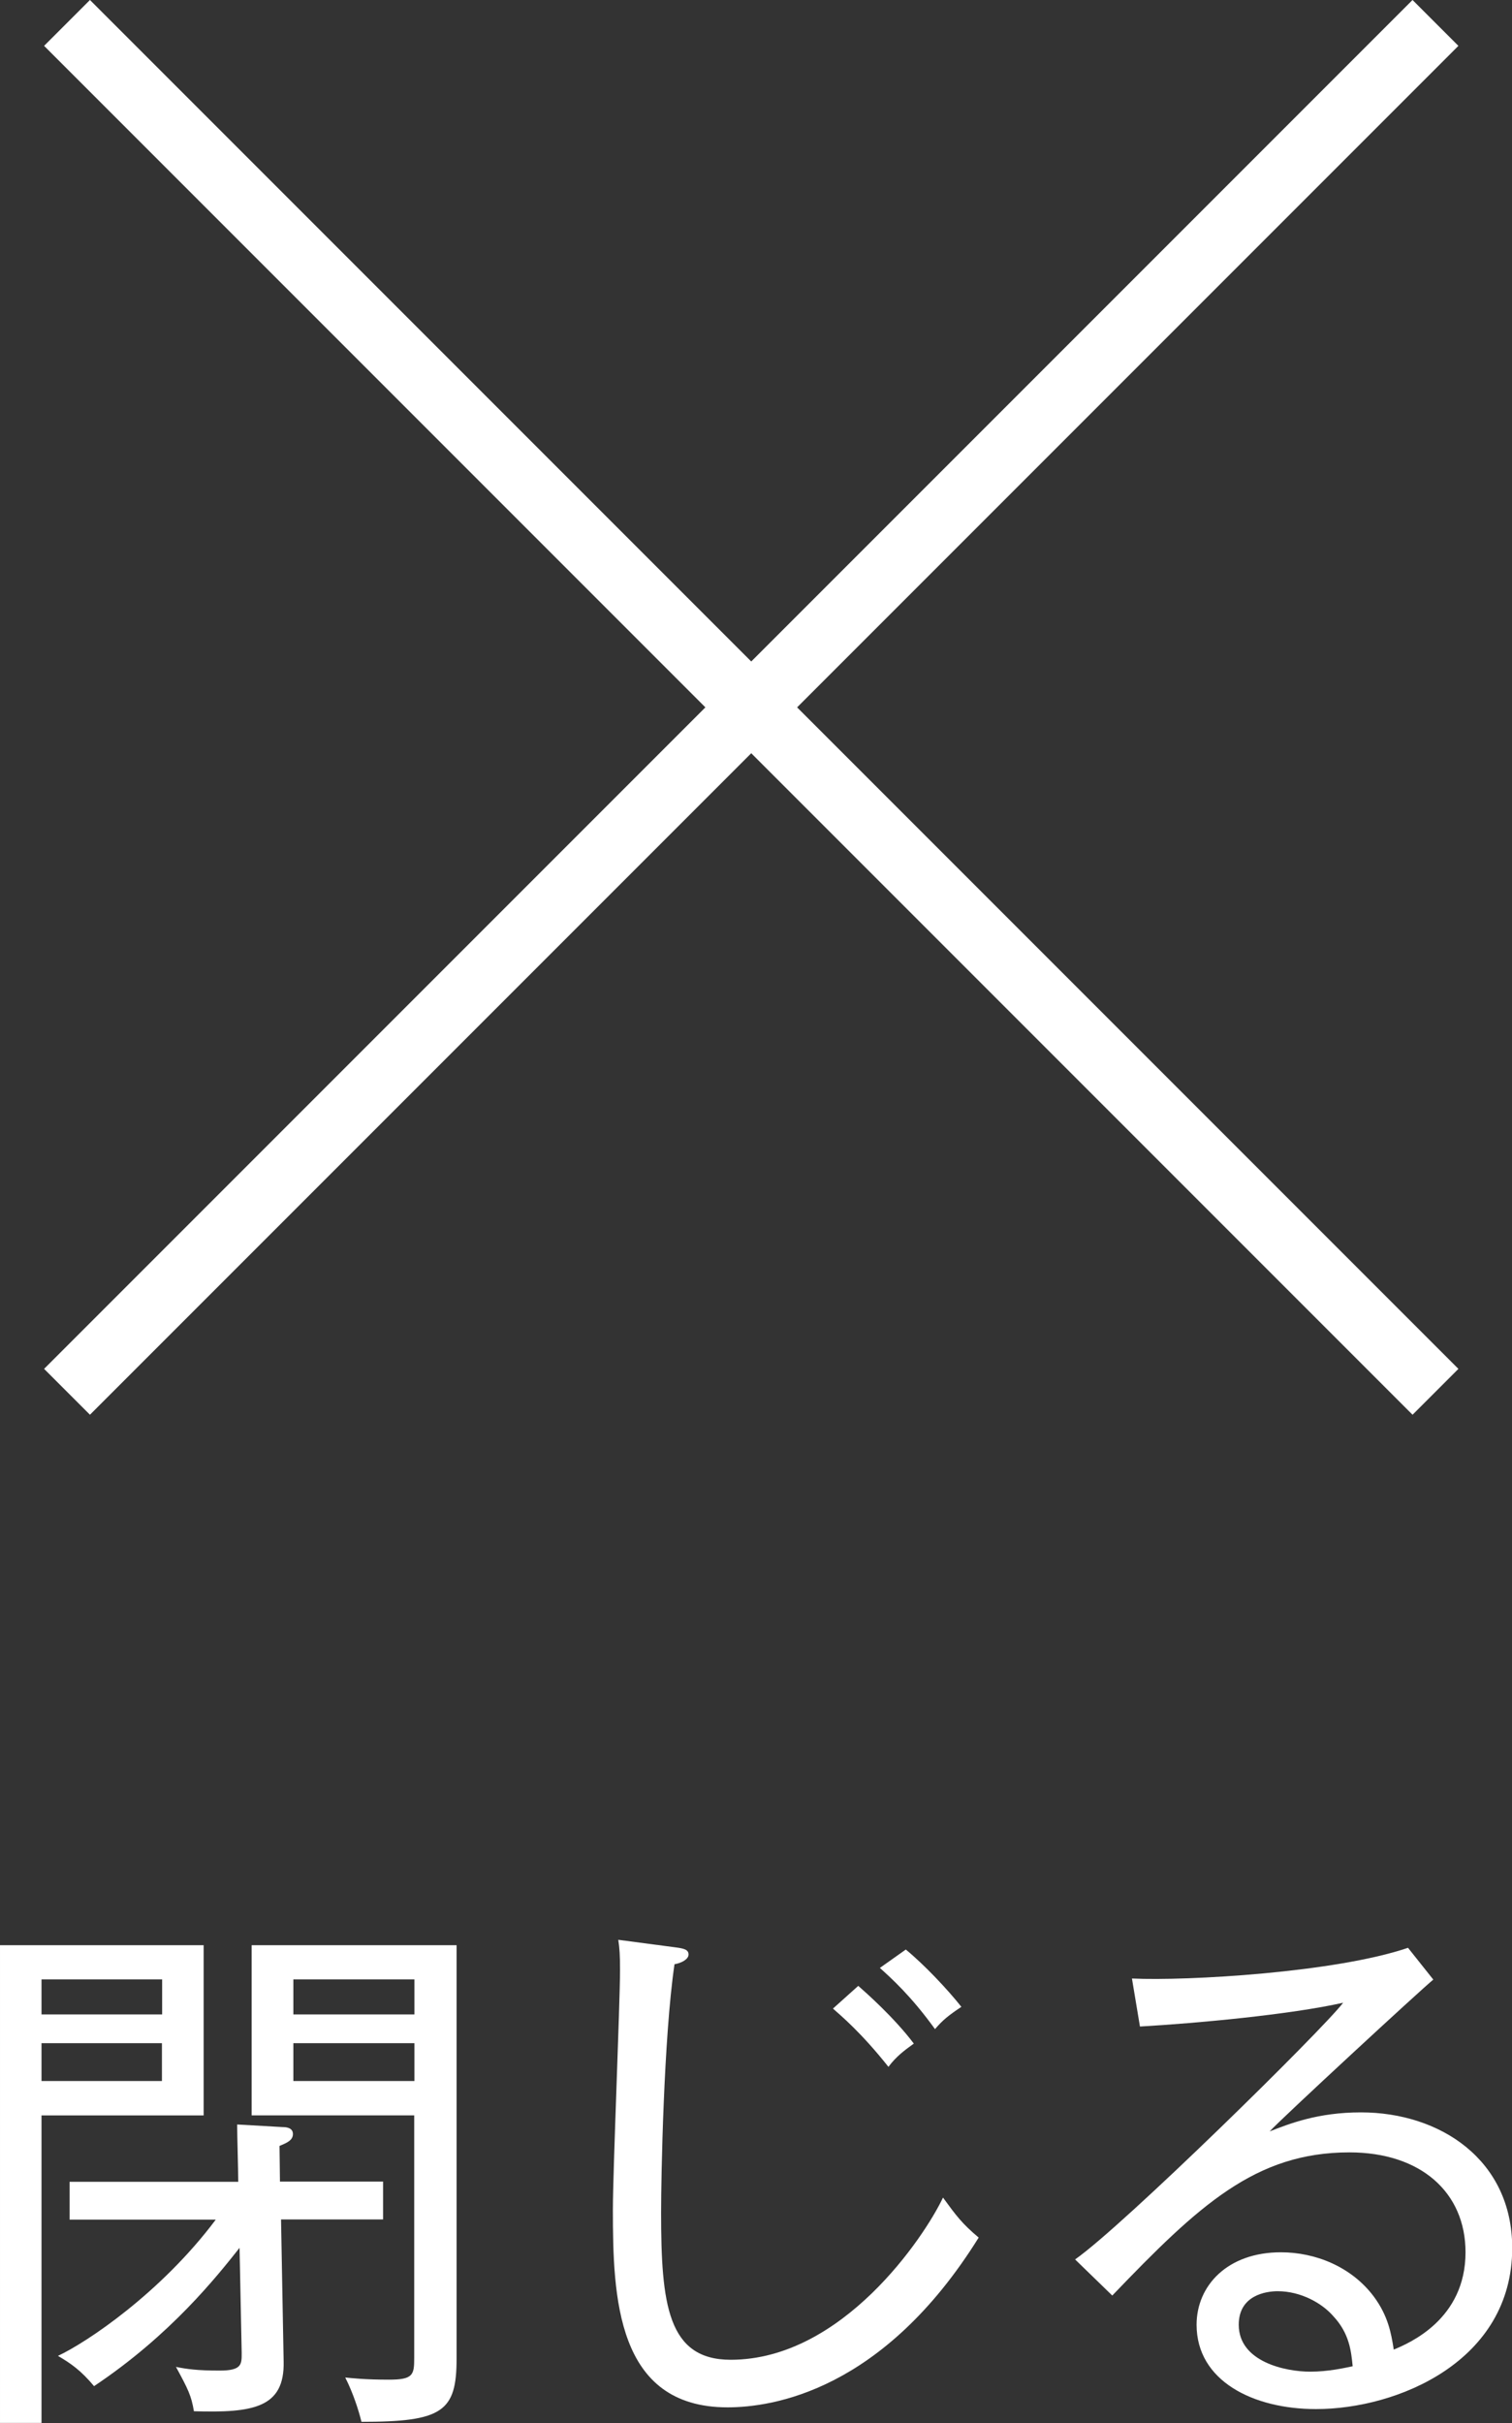 <svg viewBox="0 0 69.94 112.05" xmlns="http://www.w3.org/2000/svg"><rect x="0" y="0" width="69.94" height="112.05" fill="#333333" stroke="none"/><g fill="#fff"><path d="m9.42 89.95v7.87h-7.5v14.22h-1.92v-22.09zm-1.92 3.2v-1.62h-5.58v1.62h5.57zm-5.58 1.33v1.75h5.57v-1.75zm9.18 9.44c-1.07 1.35-3.2 4.05-6.75 6.42-.6-.72-1.07-1.05-1.67-1.4 1.33-.62 4.77-2.92 7.3-6.3h-6.76v-1.75h7.8c0-.6-.05-2.1-.05-2.65l2.1.12c.15 0 .48.02.48.32 0 .28-.25.4-.62.55 0 .3.02 1.28.02 1.65h4.77v1.75h-4.72l.12 6.57c.05 2.15-1.42 2.38-4.15 2.3-.12-.72-.27-1.02-.83-2.05.5.1.98.17 2.02.17s1.02-.3 1.02-.82l-.1-4.9zm10.02-13.97v19.12c0 2.45-.65 2.92-4.4 2.92-.12-.5-.38-1.32-.75-2.05.3.03.9.1 2.02.1s1.17-.22 1.17-1v-11.22h-7.52v-7.87h9.47zm-1.95 3.2v-1.62h-5.6v1.62zm-5.6 1.33v1.75h5.6v-1.75z"/><path d="m33.65 111.32c-5.15 0-5.3-5.12-5.3-9.15 0-1.77.33-9.5.33-11.07 0-.7-.02-1-.08-1.4l2.65.35c.38.05.6.1.6.33s-.35.4-.65.45c-.5 3.4-.62 9.85-.62 11.47 0 4.25.3 6.82 3.22 6.82 5.17 0 8.97-5.7 9.82-7.5.62.85.88 1.2 1.65 1.85-4.42 7.1-9.55 7.85-11.62 7.85zm7.45-15.74c-1.27-1.6-2.2-2.37-2.57-2.7l1.17-1.05c.32.28 1.67 1.47 2.57 2.67-.42.3-.82.6-1.17 1.07zm2.15-1.75c-1.12-1.55-2.02-2.35-2.55-2.83l1.2-.85c.85.7 1.92 1.83 2.57 2.65-.6.4-.87.62-1.22 1.03z"/><path d="m60.87 111.4c-2.9 0-5.52-1.3-5.52-3.9 0-1.8 1.42-3.35 3.9-3.35 1.6 0 3.27.67 4.3 2.05.65.88.8 1.67.92 2.45.72-.3 3.32-1.4 3.32-4.5 0-2.77-2.07-4.62-5.37-4.62-4.35 0-6.97 2.45-10.97 6.62l-1.72-1.67c2.22-1.55 11.4-10.57 12.4-11.87-2.45.55-6.77.95-9.4 1.1l-.37-2.22c2.57.12 9.42-.28 12.77-1.42l1.17 1.47c-.58.47-7.02 6.42-7.57 7.02.9-.35 2.22-.88 4.22-.88 3.67 0 7 2.2 7 6.27 0 5.25-5.32 7.45-9.07 7.45zm.8-4.3c-.52-.6-1.5-1.15-2.57-1.15-.53 0-1.8.18-1.8 1.55 0 1.72 2.17 2.17 3.3 2.17.85 0 1.58-.17 1.97-.25-.07-.7-.15-1.52-.9-2.32z"/></g><path d="m3.1 64.36 63.3-63.3" fill="none" stroke="#fff" stroke-miterlimit="10" stroke-width="3"/><path d="m66.4 64.36-63.3-63.3" fill="none" stroke="#fff" stroke-miterlimit="10" stroke-width="3"/></svg>